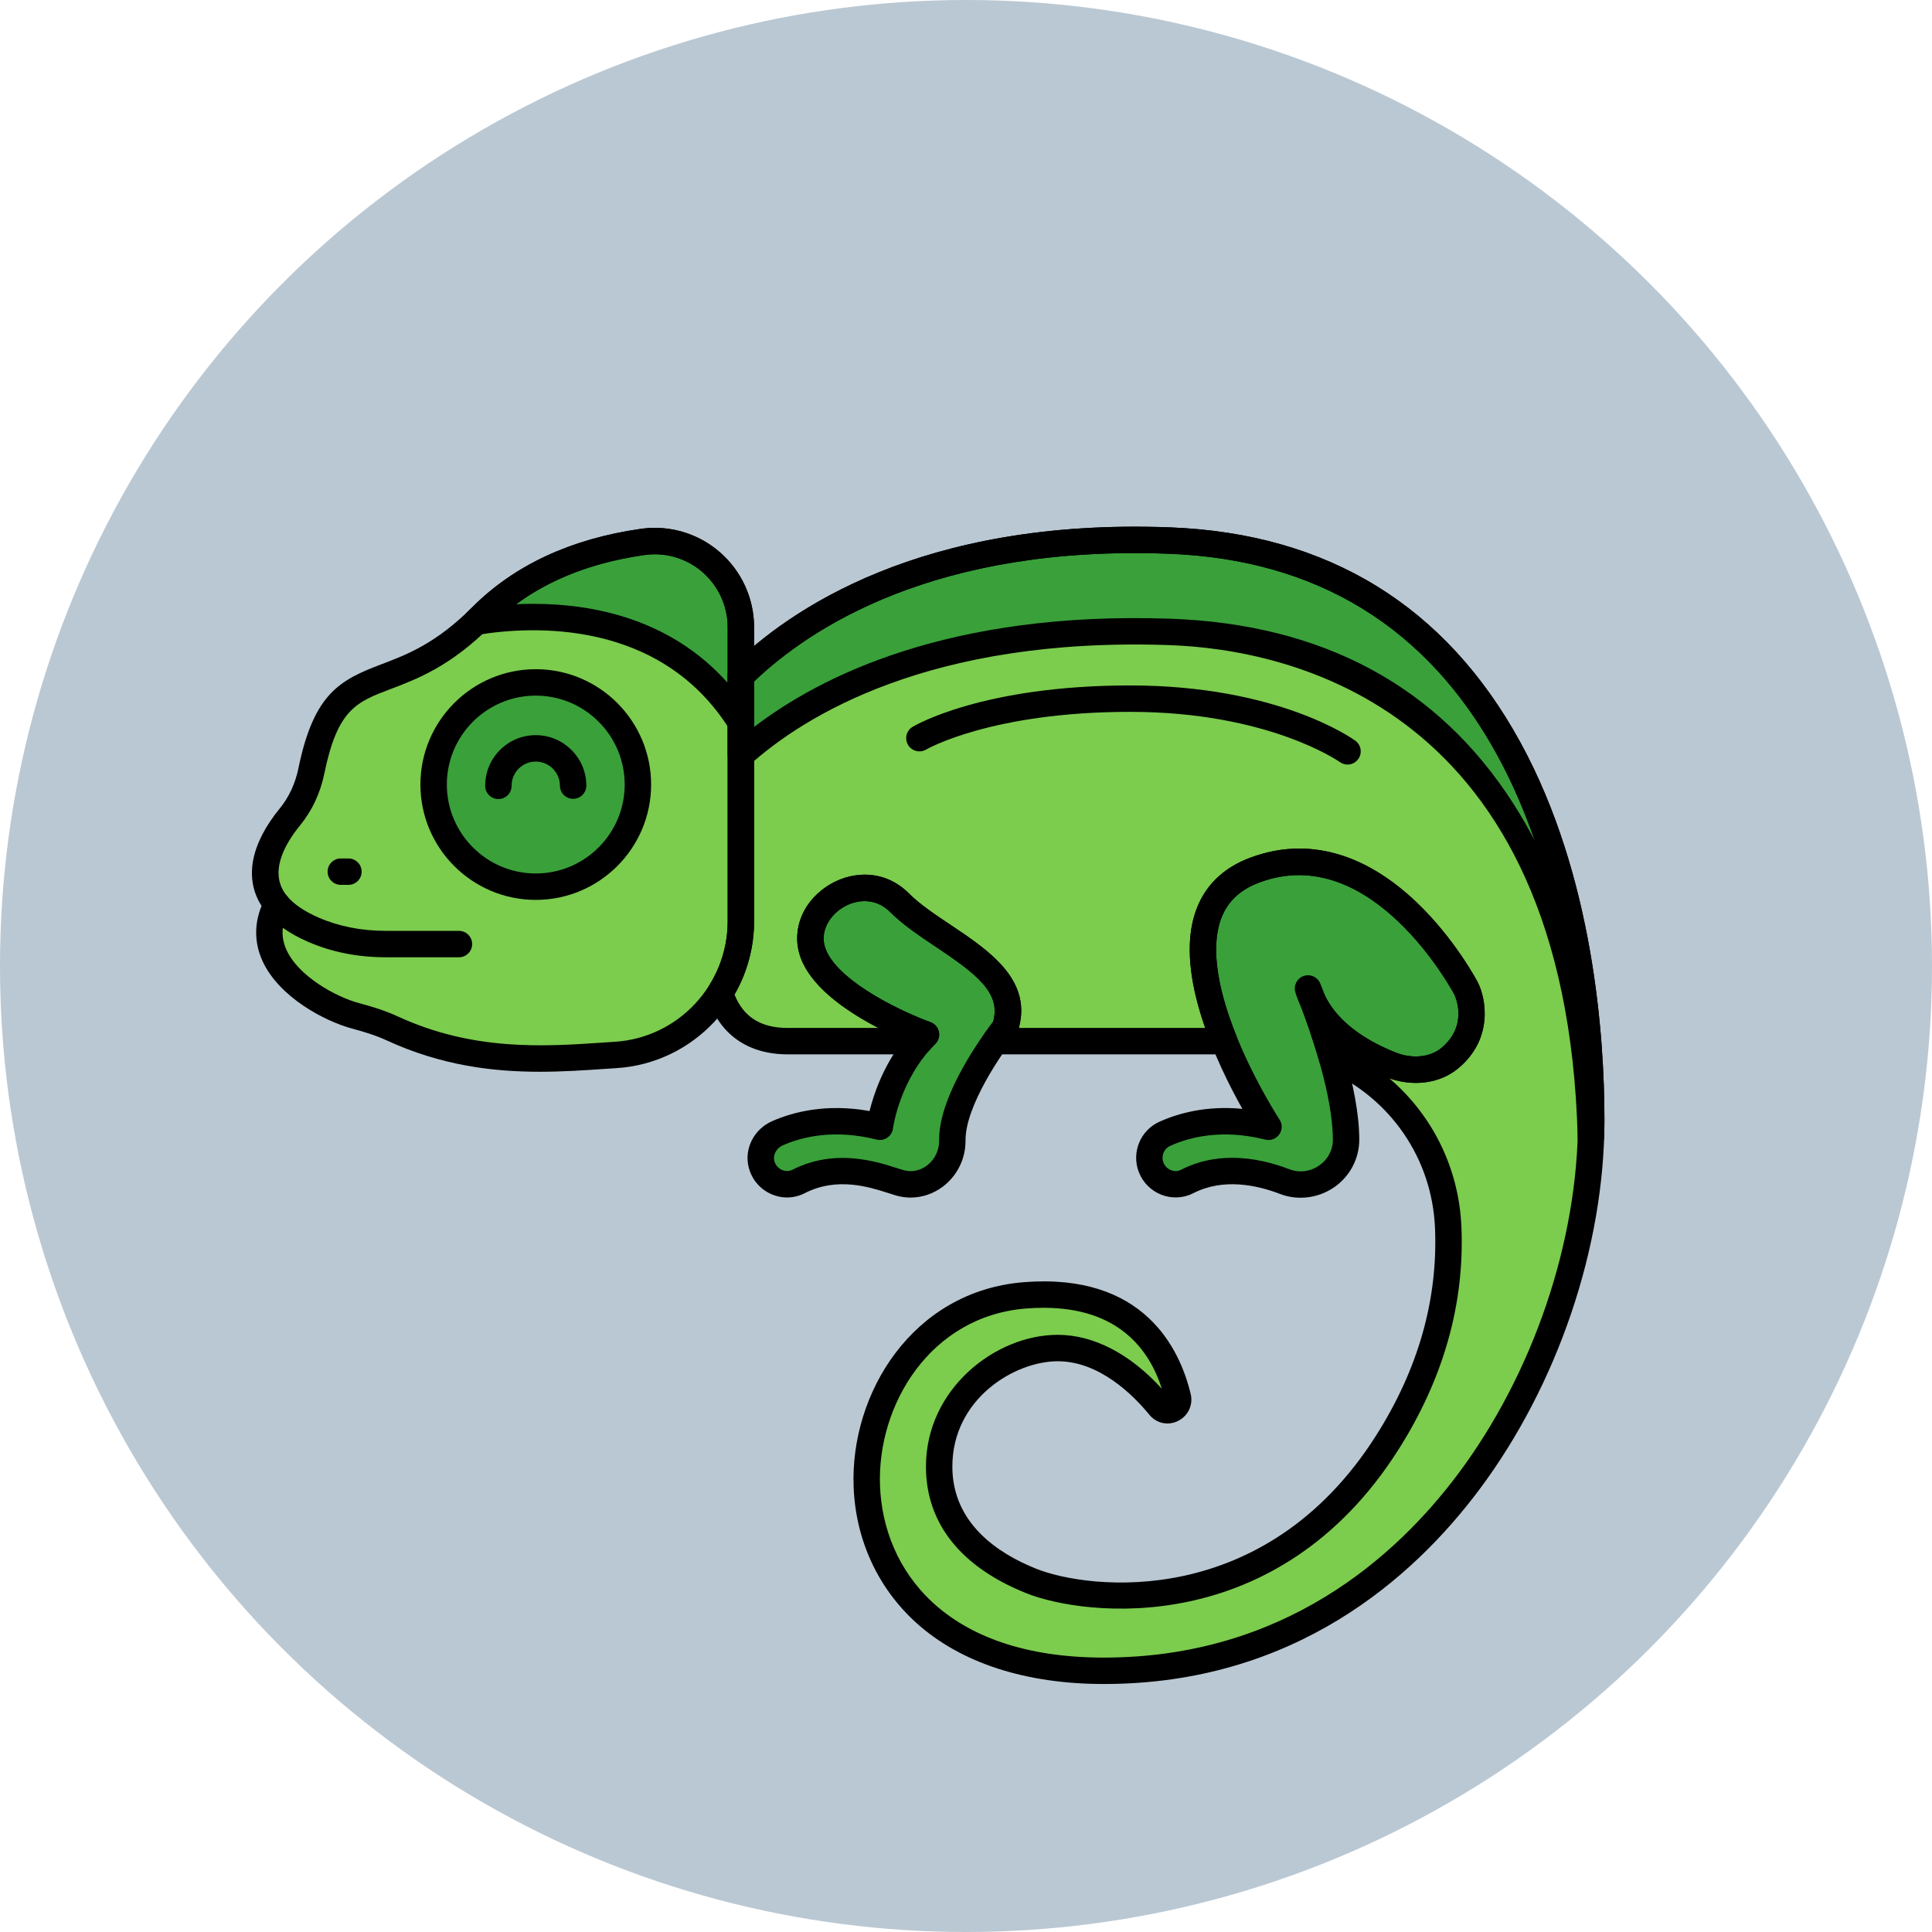 <?xml version="1.0" encoding="UTF-8"?> <svg xmlns="http://www.w3.org/2000/svg" xmlns:xlink="http://www.w3.org/1999/xlink" xmlns:svgjs="http://svgjs.com/svgjs" version="1.1" width="512" height="512" x="0" y="0" viewBox="0 0 256 256" style="enable-background:new 0 0 512 512" xml:space="preserve" class=""><circle r="128" cx="128" cy="128" fill="#bac8d3" shape="circle"></circle><g transform="matrix(0.7,0,0,0.7,33.397,43.939)"><path xmlns="http://www.w3.org/2000/svg" d="m43.49 53.906c-17.538 17.538-27.505 6.057-32.263 29.274-.647 3.155-1.985 6.148-4.025 8.641-3.25 3.971-7.268 10.829-2.531 16.591l-.129.309c-5.476 10.951 8.171 18.96 15.061 20.804 2.356.63 4.695 1.342 6.909 2.365 16.012 7.398 30.814 5.765 42.326 5.036 13.338-.845 23.696-11.956 23.696-25.321v-55.622c0-9.919-8.77-17.574-18.59-16.172-9.711 1.385-21.421 5.063-30.454 14.095z" fill="#7ccc4e" data-original="#7ccc4e" style=""></path><path xmlns="http://www.w3.org/2000/svg" d="m173.704 39.556c-47.091-1.811-71.618 16.174-81.17 25.611v46.437c0 4.993-1.448 9.67-3.954 13.616 1.371 4.353 4.718 9.092 12.809 9.092h25.022c.372-.421.753-.839 1.161-1.247 0 0-17.455-6.234-21.196-14.962s8.728-17.455 16.208-9.974c7.481 7.481 23.689 12.468 19.949 23.689 0 0-.756.946-1.849 2.494h43.355c-4.887-12.112-7.733-27.405 5.872-32.417 23.689-8.728 39.898 22.443 39.898 22.443s3.74 7.481-3.063 13.176c-3.056 2.558-7.462 2.747-11.168 1.278-4.865-1.929-11.643-5.643-14.733-12.028.91 2.385 2.32 6.298 3.571 10.696 12.467 5.497 21.386 17.653 22.007 32.078.512 11.891-2.109 25.952-11.576 40.829-21.158 33.248-55.368 30.924-67.349 26.132-10-4-17.434-10.939-17.434-21.651 0-13.715 12.468-22.443 22.443-22.443 7.481 0 14.26 4.909 19.286 11.046 1.328 1.621 3.945.287 3.457-1.751-2.07-8.661-8.589-20.9-28.978-19.269-38.528 3.082-46.132 71.068 14.962 71.068s92.266-60.586 92.266-104.224-14.962-107.226-79.796-109.719z" fill="#7ccc4e" data-original="#7ccc4e" style=""></path><g xmlns="http://www.w3.org/2000/svg" fill="#3aa03a"><path d="m42.446 54.911c11.048-1.806 36.218-3.055 50.089 19.092v-18.02c0-9.919-8.77-17.574-18.59-16.172-9.713 1.385-21.423 5.064-30.455 14.096-.353.352-.697.674-1.044 1.004z" fill="#3aa03a" data-original="#3aa03a" style=""></path><circle cx="53.707" cy="85.74" r="19.334" fill="#3aa03a" data-original="#3aa03a" style=""></circle><path d="m173.704 56.847c62.554 2.189 78.679 56.137 79.736 95.599.036-1.066.059-2.126.059-3.171 0-43.638-14.962-107.225-79.796-109.719-47.091-1.811-71.618 16.174-81.17 25.611v14.988c9.554-8.589 34.081-24.957 81.171-23.308z" fill="#3aa03a" data-original="#3aa03a" style=""></path><path d="m229.811 124.338s3.74 7.481-3.063 13.176c-3.056 2.559-7.462 2.747-11.168 1.278-5.453-2.162-13.324-6.557-15.693-14.454 0 0 7.204 17.178 7.204 28.63 0 5.944-6.088 10.05-11.637 7.92-4.524-1.736-11.8-3.416-18.415-.022-2.621 1.345-5.83.038-6.864-2.72-.919-2.449.199-5.201 2.58-6.282 3.951-1.794 10.681-3.586 19.652-1.343 0 0-26.183-39.898-2.494-48.625s39.898 22.442 39.898 22.442z" fill="#3aa03a" data-original="#3aa03a" style=""></path><path d="m122.585 108.13c-7.481-7.481-19.949 1.247-16.208 9.974s21.196 14.962 21.196 14.962c-7.481 7.481-8.728 17.455-8.728 17.455-8.773-2.193-15.402-.528-19.386 1.224-2.226.98-3.591 3.376-3.044 5.746.738 3.199 4.241 4.823 7.062 3.376 8.049-4.131 16.011-.609 19.199.281 4.944 1.376 9.79-2.611 9.878-7.742l.007-.391c0-8.728 9.974-21.196 9.974-21.196 3.74-11.221-12.469-16.208-19.95-23.689z" fill="#3aa03a" data-original="#3aa03a" style=""></path></g><path xmlns="http://www.w3.org/2000/svg" d="m39.163 118.434h-13.824c-5.328 0-10.292-.987-14.753-2.934-3.439-1.5-6.079-3.351-7.846-5.499-.876-1.067-.723-2.643.344-3.52 1.067-.875 2.641-.722 3.52.344 1.26 1.533 3.272 2.91 5.982 4.093 3.826 1.669 8.117 2.516 12.753 2.516h13.824c1.381 0 2.5 1.119 2.5 2.5s-1.119 2.5-2.5 2.5z" fill="#000000" data-original="#000000" style=""></path><path xmlns="http://www.w3.org/2000/svg" d="m54.476 140.107c-8.789 0-18.612-1.144-29.013-5.948-2.165-1-4.504-1.684-6.506-2.22-5.125-1.371-13.885-5.931-17.01-12.875-1.503-3.34-1.548-6.896-.144-10.352-3.302-5.176-2.104-11.672 3.465-18.476 1.712-2.091 2.925-4.705 3.51-7.559 2.906-14.182 7.856-16.725 15.691-19.698 4.843-1.838 10.333-3.922 17.253-10.842 7.938-7.937 18.661-12.917 31.87-14.801 5.385-.769 10.83.837 14.944 4.406 4.13 3.582 6.499 8.772 6.499 14.24v55.622c0 14.673-11.438 26.892-26.038 27.816l-2.437.161c-3.745.254-7.792.526-12.084.526zm21.765-97.96c-.646 0-1.295.046-1.942.138-12.114 1.729-21.885 6.233-29.041 13.389-7.678 7.679-13.964 10.064-19.014 11.981-6.49 2.464-10.066 3.82-12.567 16.027-.747 3.644-2.316 7.005-4.539 9.722-3.088 3.773-6.034 9.164-2.535 13.42.589.716.733 1.697.376 2.552l-.129.309c-.021.052-.045.104-.07.154-1.24 2.479-1.329 4.826-.272 7.174 2.266 5.035 9.4 8.936 13.742 10.097 2.208.591 4.803 1.352 7.312 2.511 14.319 6.615 27.818 5.703 38.663 4.974.834-.057 1.653-.112 2.457-.163 11.975-.758 21.354-10.785 21.354-22.826v-55.624c0-4.018-1.74-7.831-4.775-10.464-2.524-2.188-5.73-3.371-9.02-3.371z" fill="#000000" data-original="#000000" style=""></path><path xmlns="http://www.w3.org/2000/svg" d="m18.246 104.729h-1.442c-1.381 0-2.5-1.119-2.5-2.5s1.119-2.5 2.5-2.5h1.442c1.381 0 2.5 1.119 2.5 2.5s-1.119 2.5-2.5 2.5z" fill="#000000" data-original="#000000" style=""></path><path xmlns="http://www.w3.org/2000/svg" d="m92.535 76.503c-.845 0-1.653-.43-2.119-1.173-13.192-21.065-37.66-19.57-47.566-17.952-1.076.177-2.153-.371-2.642-1.354s-.28-2.168.515-2.924l.218-.207c.259-.246.519-.491.782-.755 7.939-7.939 18.662-12.92 31.87-14.803 5.382-.771 10.828.837 14.942 4.404 4.131 3.583 6.5 8.774 6.5 14.242v18.021c0 1.115-.738 2.095-1.81 2.402-.228.068-.46.099-.69.099zm-39.265-24.971c11.146 0 25.904 2.766 36.766 14.964v-10.514c0-4.018-1.74-7.832-4.775-10.465-3.02-2.618-7.015-3.792-10.961-3.232-9.632 1.373-17.783 4.503-24.316 9.326 1.051-.05 2.15-.079 3.286-.079z" fill="#000000" data-original="#000000" style=""></path><path xmlns="http://www.w3.org/2000/svg" d="m46.635 88.484c-1.377 0-2.495-1.114-2.5-2.492-.008-2.557.979-4.964 2.782-6.777 1.802-1.814 4.203-2.817 6.76-2.825h.032c5.264 0 9.554 4.273 9.571 9.542.005 1.381-1.111 2.503-2.492 2.508-.002 0-.005 0-.008 0-1.377 0-2.495-1.114-2.5-2.492-.008-2.516-2.058-4.558-4.572-4.558-.005 0-.01 0-.016 0-1.222.004-2.368.482-3.229 1.35-.861.866-1.333 2.016-1.329 3.237.005 1.381-1.111 2.503-2.492 2.508-.001-.001-.004-.001-.007-.001z" fill="#000000" data-original="#000000" style=""></path><path xmlns="http://www.w3.org/2000/svg" d="m53.707 107.573c-12.039 0-21.833-9.795-21.833-21.834s9.794-21.833 21.833-21.833 21.834 9.794 21.834 21.833-9.795 21.834-21.834 21.834zm0-38.667c-9.282 0-16.833 7.551-16.833 16.833s7.551 16.834 16.833 16.834 16.834-7.552 16.834-16.834-7.552-16.833-16.834-16.833z" fill="#000000" data-original="#000000" style=""></path><path xmlns="http://www.w3.org/2000/svg" d="m253.44 154.945c-.003 0-.006 0-.009 0-1.352-.005-2.454-1.082-2.49-2.433-2.188-81.724-54.805-92.379-77.325-93.168-45.39-1.579-69.234 13.521-79.409 22.669-.735.661-1.79.824-2.689.424-.901-.401-1.482-1.296-1.482-2.283v-14.987c0-.668.268-1.309.743-1.778 10.741-10.612 35.82-28.137 83.021-26.331 29.851 1.147 52.159 14.851 66.309 40.729 13.827 25.288 15.891 55.644 15.891 71.487 0 1.073-.023 2.161-.061 3.256-.045 1.347-1.151 2.415-2.499 2.415zm-79.648-100.596c28.868 1.01 50.72 12.776 64.946 34.971 1.479 2.307 2.834 4.66 4.076 7.05-1.903-5.503-4.238-10.962-7.093-16.184-13.247-24.227-34.145-37.057-62.113-38.132-44.269-1.708-68.013 14.074-78.573 24.17v8.614c12.471-9.556 36.904-21.946 78.757-20.489z" fill="#000000" data-original="#000000" style=""></path><path xmlns="http://www.w3.org/2000/svg" d="m198.5 163.953c-1.331 0-2.667-.24-3.941-.729-4.343-1.667-10.711-3.043-16.379-.132-1.859.953-4.054 1.064-6.018.307-1.999-.773-3.577-2.367-4.329-4.373-1.377-3.677.331-7.821 3.888-9.438 3.519-1.598 8.856-3.12 15.738-2.458-4.628-8.233-12.826-25.301-8.936-37.099 1.645-4.987 5.186-8.515 10.525-10.481 25.466-9.382 42.808 23.304 42.979 23.636.007.012.013.023.019.035 1.599 3.198 2.885 10.703-3.694 16.211-3.557 2.978-8.806 3.621-13.693 1.686-2.458-.975-5.178-2.29-7.743-4.034 1.452 5.169 2.675 10.979 2.675 15.886 0 3.591-1.786 6.962-4.777 9.019-1.89 1.296-4.096 1.964-6.314 1.964zm-12.976-7.56c4.051 0 7.843 1.019 10.825 2.163 1.89.726 3.94.473 5.632-.689 1.658-1.14 2.609-2.925 2.609-4.897 0-8.243-4.035-19.904-5.982-25.051-.438-.904-.814-1.856-1.115-2.861-.382-1.273.3-2.622 1.551-3.071 1.252-.448 2.635.16 3.149 1.387.065.157.454 1.091 1.022 2.577 2.722 5.363 8.566 8.648 13.286 10.52 3.132 1.243 6.525.9 8.642-.871 5.131-4.296 2.645-9.702 2.44-10.122-.466-.874-15.7-29.013-36.807-21.234-3.892 1.434-6.347 3.84-7.506 7.356-1.795 5.443-.463 13.608 3.852 23.613 3.36 7.793 7.334 13.878 7.373 13.938.565.861.545 1.98-.052 2.819-.596.839-1.646 1.225-2.645.979-8.201-2.052-14.322-.482-18.011 1.193-1.173.532-1.732 1.907-1.274 3.13.252.671.781 1.205 1.451 1.464.646.25 1.33.216 1.931-.092 3.195-1.639 6.49-2.251 9.629-2.251z" fill="#000000" data-original="#000000" style=""></path><path xmlns="http://www.w3.org/2000/svg" d="m124.666 163.921c-.889 0-1.782-.12-2.66-.365-.427-.118-.931-.28-1.504-.465-3.65-1.174-9.762-3.141-15.884.001-2.031 1.04-4.39 1.081-6.476.111-2.118-.984-3.636-2.861-4.163-5.149-.805-3.486 1.076-7.103 4.473-8.597 3.967-1.745 10.256-3.384 18.438-1.912.769-3.123 2.555-8.492 6.466-13.48-1.699-.736-3.884-1.754-6.182-3.015-6.913-3.791-11.319-7.815-13.096-11.961-2.161-5.043-.3-10.675 4.633-14.014 4.261-2.884 10.749-3.605 15.641 1.287 2.06 2.059 4.893 3.951 7.892 5.954 7.447 4.974 15.889 10.612 12.662 20.293-.094.279-.235.541-.419.771-2.622 3.283-9.428 13.21-9.428 19.635l-.007.436c-.057 3.297-1.673 6.447-4.324 8.427-1.8 1.343-3.917 2.043-6.062 2.043zm-12.89-7.507c4.3 0 8.001 1.191 10.258 1.918.501.161.942.304 1.313.407 1.513.421 3.073.113 4.39-.869 1.42-1.061 2.286-2.745 2.315-4.506l.007-.394c0-8.66 8.475-20.069 10.224-22.331 1.545-5.433-3.088-9.004-10.816-14.165-3.068-2.05-6.242-4.169-8.649-6.577-3.072-3.07-6.93-2.286-9.303-.682-2.402 1.626-4.212 4.701-2.84 7.904 2.71 6.322 15.168 11.955 19.739 13.593.807.288 1.409.97 1.597 1.806s-.065 1.71-.671 2.315c-6.795 6.796-8.003 15.906-8.015 15.998-.089.71-.478 1.348-1.067 1.752-.591.403-1.328.534-2.02.363-8.064-2.019-14.116-.522-17.772 1.086-1.182.521-1.876 1.765-1.615 2.896.18.776.689 1.41 1.399 1.74.678.314 1.437.307 2.086-.026 3.245-1.664 6.484-2.228 9.44-2.228zm30.758-24.595h.01z" fill="#000000" data-original="#000000" style=""></path><path xmlns="http://www.w3.org/2000/svg" d="m161.236 256c-14.772 0-27.012-3.971-35.395-11.484-7.313-6.554-11.562-15.704-11.964-25.766-.71-17.755 11.14-37.125 32.197-38.811 22.658-1.808 29.533 12.492 31.609 21.181.489 2.051-.493 4.139-2.388 5.078-1.908.946-4.093.479-5.436-1.162-3.1-3.783-9.474-10.13-17.353-10.13-8.15 0-19.942 7.102-19.942 19.942 0 10.732 8.626 16.436 15.862 19.33 9.986 3.995 43.244 7.952 64.311-25.152 8.007-12.582 11.771-25.831 11.188-39.38-.563-13.11-8.425-24.566-20.518-29.898-.681-.3-1.192-.888-1.396-1.603-1.215-4.267-2.575-8.06-3.503-10.489-.478-1.251.115-2.656 1.345-3.187 1.228-.535 2.658-.001 3.241 1.206 2.713 5.604 8.787 8.962 13.404 10.792 3.131 1.242 6.523.901 8.642-.87 5.229-4.377 2.549-9.907 2.432-10.141-.133-.255-15.474-29.073-36.797-21.216-3.468 1.278-5.781 3.313-7.07 6.224-2.258 5.095-1.341 13.018 2.651 22.912.311.771.219 1.646-.246 2.334s-1.241 1.102-2.072 1.102h-43.354c-.935 0-1.79-.521-2.22-1.351-.43-.829-.361-1.829.178-2.592.725-1.026 1.308-1.799 1.639-2.229 1.548-5.434-3.085-9.005-10.815-14.167-3.068-2.05-6.242-4.169-8.649-6.577-3.072-3.07-6.93-2.286-9.303-.682-2.402 1.626-4.212 4.701-2.84 7.904 2.71 6.322 15.168 11.955 19.739 13.593.807.288 1.409.97 1.597 1.806s-.065 1.71-.671 2.315c-.371.371-.719.754-1.058 1.137-.475.535-1.155.842-1.871.842h-25.02c-7.596 0-12.991-3.85-15.193-10.841-.222-.703-.121-1.469.274-2.091 2.332-3.673 3.564-7.918 3.564-12.276v-46.436c0-.668.268-1.309.743-1.778 10.741-10.612 35.82-28.137 83.021-26.331 29.851 1.147 52.159 14.851 66.309 40.729 13.828 25.288 15.892 55.644 15.892 71.487 0 23.984-8.867 50.144-23.721 69.976-12.555 16.766-35.073 36.75-71.043 36.75zm-11.407-71.215c-1.071 0-2.188.045-3.355.139-18.06 1.445-28.215 18.231-27.6 33.626.626 15.687 12.084 32.45 42.362 32.45 33.901 0 55.169-18.896 67.041-34.747 14.229-18.998 22.723-44.036 22.723-66.979 0-15.366-1.985-44.775-15.278-69.089-13.247-24.227-34.145-37.057-62.113-38.132-44.269-1.708-68.013 14.074-78.573 24.17v45.381c0 4.896-1.276 9.674-3.703 13.896 1.693 4.244 4.994 6.312 10.058 6.312h17.149c-5.505-2.851-12.109-7.239-14.46-12.724-2.161-5.043-.3-10.675 4.633-14.014 4.261-2.884 10.749-3.605 15.641 1.287 2.06 2.059 4.893 3.951 7.892 5.954 6.882 4.597 15.4 10.286 12.903 19.496h35.276c-3.416-9.736-3.852-17.588-1.288-23.373 1.841-4.153 5.176-7.145 9.913-8.89 10.644-3.923 21.51-.986 31.424 8.487 7.229 6.908 11.383 14.815 11.556 15.148 1.617 3.233 2.903 10.738-3.677 16.246-3.409 2.854-8.372 3.566-13.08 1.913 8.155 6.961 13.175 17.008 13.651 28.087.628 14.592-3.398 28.816-11.965 42.278-22.882 35.959-59.397 31.507-70.387 27.111-12.433-4.974-19.005-13.263-19.005-23.973 0-14.699 13.145-24.942 24.942-24.942 6.788 0 13.721 3.607 19.711 10.211-2.405-7.548-8.306-15.329-22.391-15.329z" fill="#000000" data-original="#000000" style=""></path><path xmlns="http://www.w3.org/2000/svg" d="m207.366 81.953c-.51 0-1.024-.155-1.469-.479-.126-.091-13.516-9.496-39.674-9.496-26.248 0-38.498 7.059-38.618 7.13-1.185.697-2.719.312-3.424-.872-.704-1.183-.323-2.711.858-3.42.533-.32 13.381-7.838 41.184-7.838 27.922 0 42.028 10.026 42.615 10.453 1.116.812 1.363 2.375.551 3.492-.489.674-1.25 1.03-2.023 1.03z" fill="#000000" data-original="#000000" style=""></path></g></svg> 